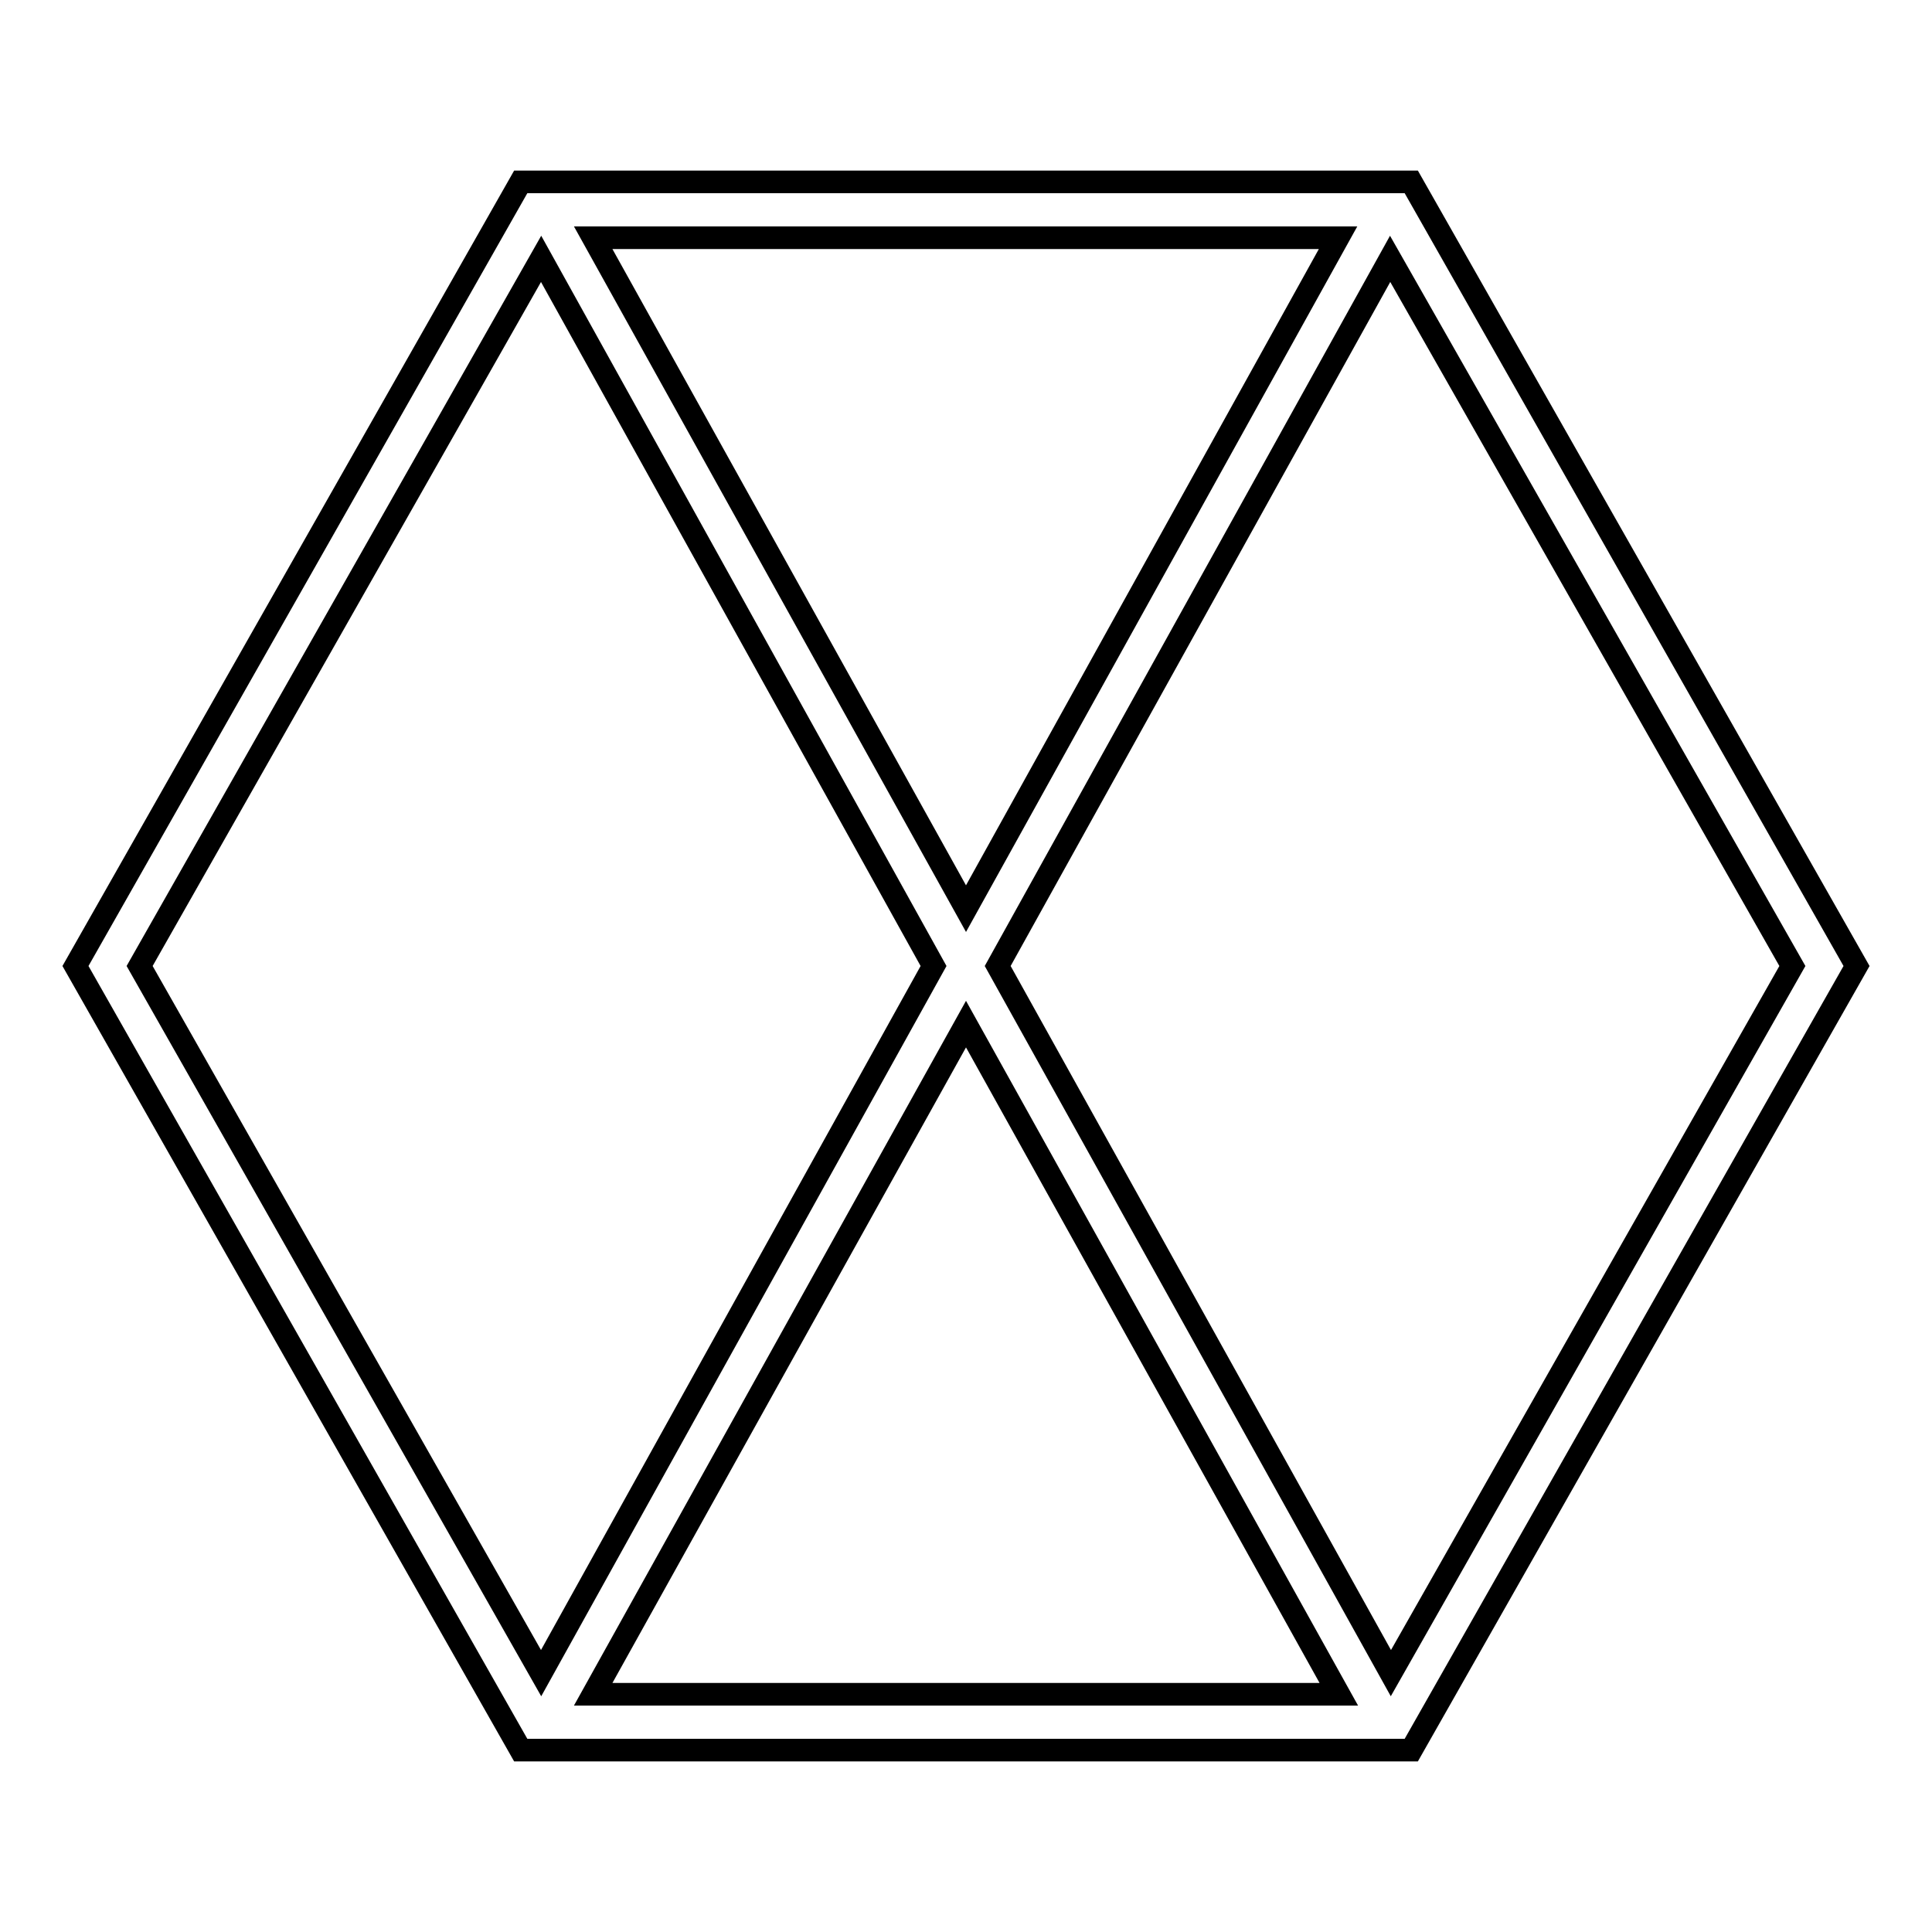 <?xml version="1.0" encoding="utf-8"?>
<!-- Svg Vector Icons : http://www.onlinewebfonts.com/icon -->
<!DOCTYPE svg PUBLIC "-//W3C//DTD SVG 1.1//EN" "http://www.w3.org/Graphics/SVG/1.1/DTD/svg11.dtd">
<svg version="1.1" xmlns="http://www.w3.org/2000/svg" xmlns:xlink="http://www.w3.org/1999/xlink" x="0px" y="0px" viewBox="0 0 256 256" enable-background="new 0 0 256 256" xml:space="preserve">
<g><g><path stroke-width="3" fill-opacity="0" stroke="#000000"  d="M187,231.9L246,128L187,24.1H69L10,128l59,103.9H187z M78.6,224.5l49.4-88.8l49.4,88.8H78.6z M237.5,128l-53.2,93.7L132.2,128l52-93.7L237.5,128z M128,120.4L78.6,31.5h98.7L128,120.4z M71.7,34.3l52,93.7l-52,93.7L18.5,128L71.7,34.3z"/></g></g>
</svg>